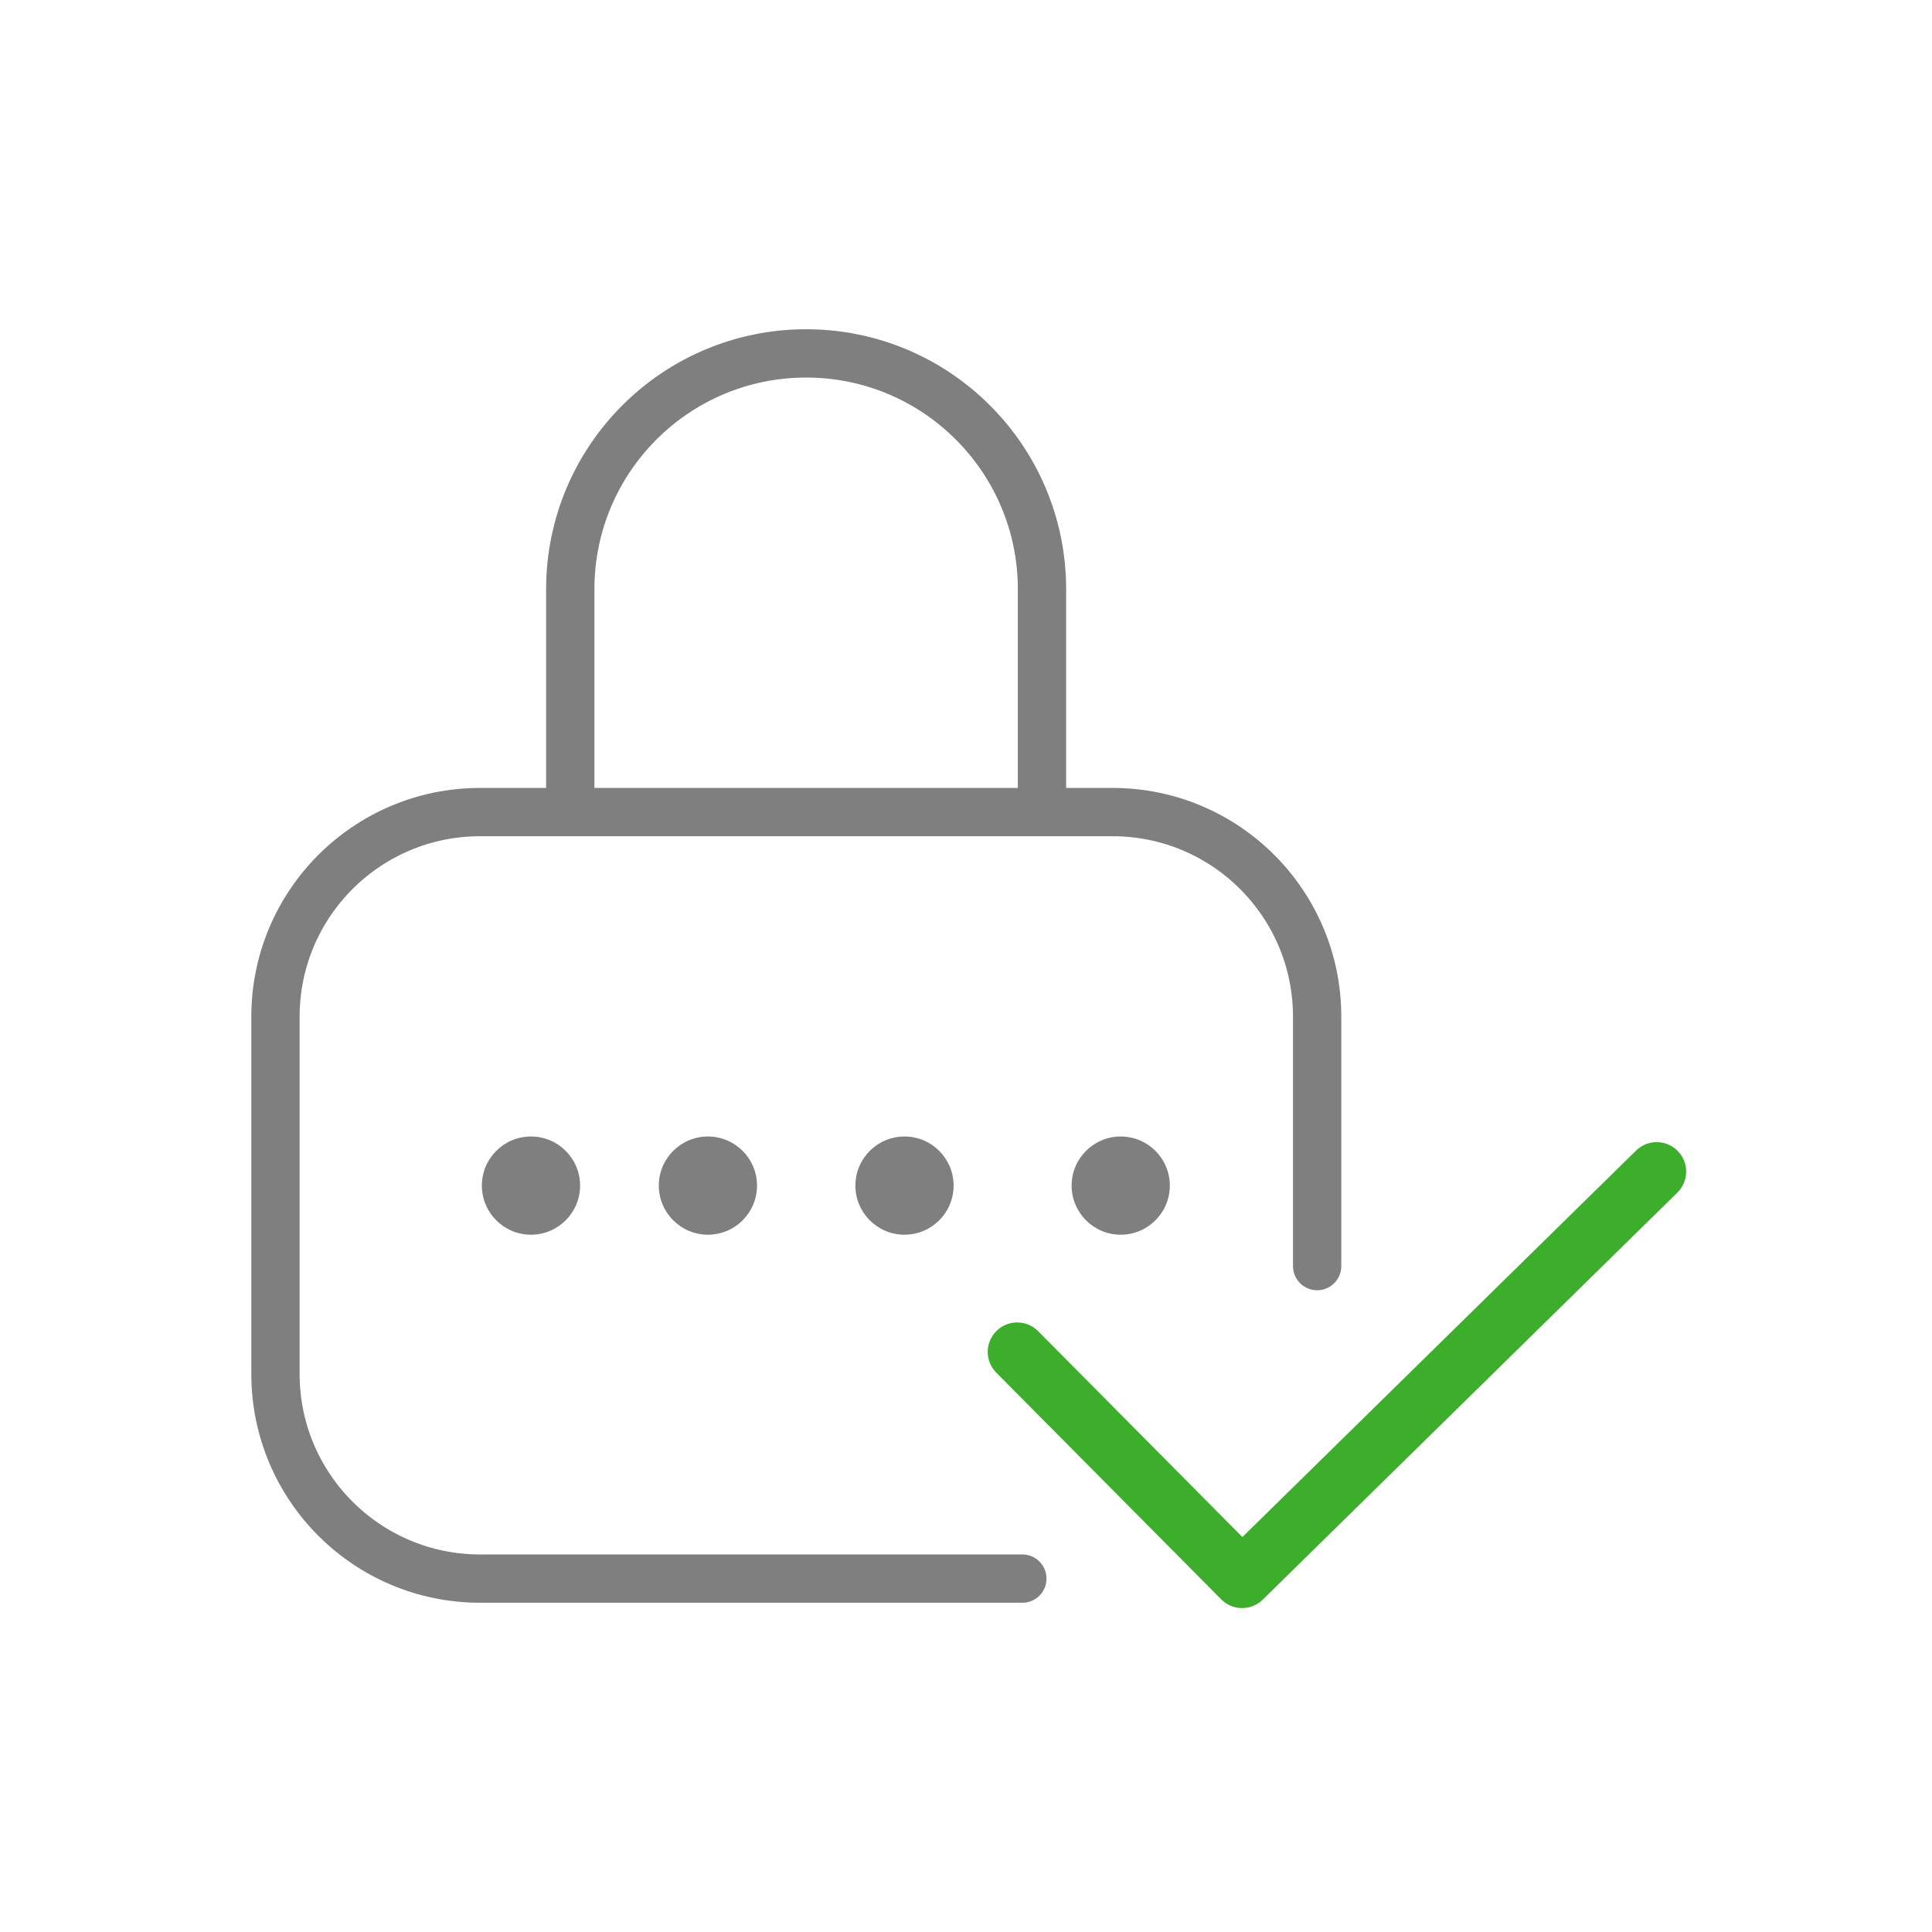 <?xml version="1.0" encoding="UTF-8"?>
<svg id="Layer_1" data-name="Layer 1" xmlns="http://www.w3.org/2000/svg" viewBox="0 0 120 120">
  <defs>
    <style>
      .cls-1 {
        stroke: #7f7f7f;
        stroke-width: 3px;
      }

      .cls-1, .cls-2 {
        fill: none;
        stroke-linecap: round;
        stroke-linejoin: round;
      }

      .cls-2 {
        stroke: #3dae2b;
        stroke-width: 3.66px;
      }

      .cls-3 {
        fill: #7f7f7f;
      }
    </style>
  </defs>
  <path class="cls-1" d="M63.5,98.05H29.82c-7.02,0-12.71-5.69-12.71-12.71v-22.19c0-7.02,5.69-12.71,12.71-12.71h39.28c7.02,0,12.71,5.69,12.71,12.71v15.49"/>
  <path class="cls-1" d="M35.42,50.44v-13.84c0-8.09,6.56-14.65,14.65-14.65h0c8.09,0,14.65,6.56,14.65,14.65v13.84"/>
  <circle class="cls-3" cx="32.98" cy="73.64" r="3.05"/>
  <circle class="cls-3" cx="43.97" cy="73.64" r="3.05"/>
  <circle class="cls-3" cx="56.18" cy="73.64" r="3.05"/>
  <circle class="cls-3" cx="69.61" cy="73.64" r="3.05"/>
  <polyline class="cls-2" points="63.18 83.97 77.15 98.05 102.9 72.77"/>
</svg>